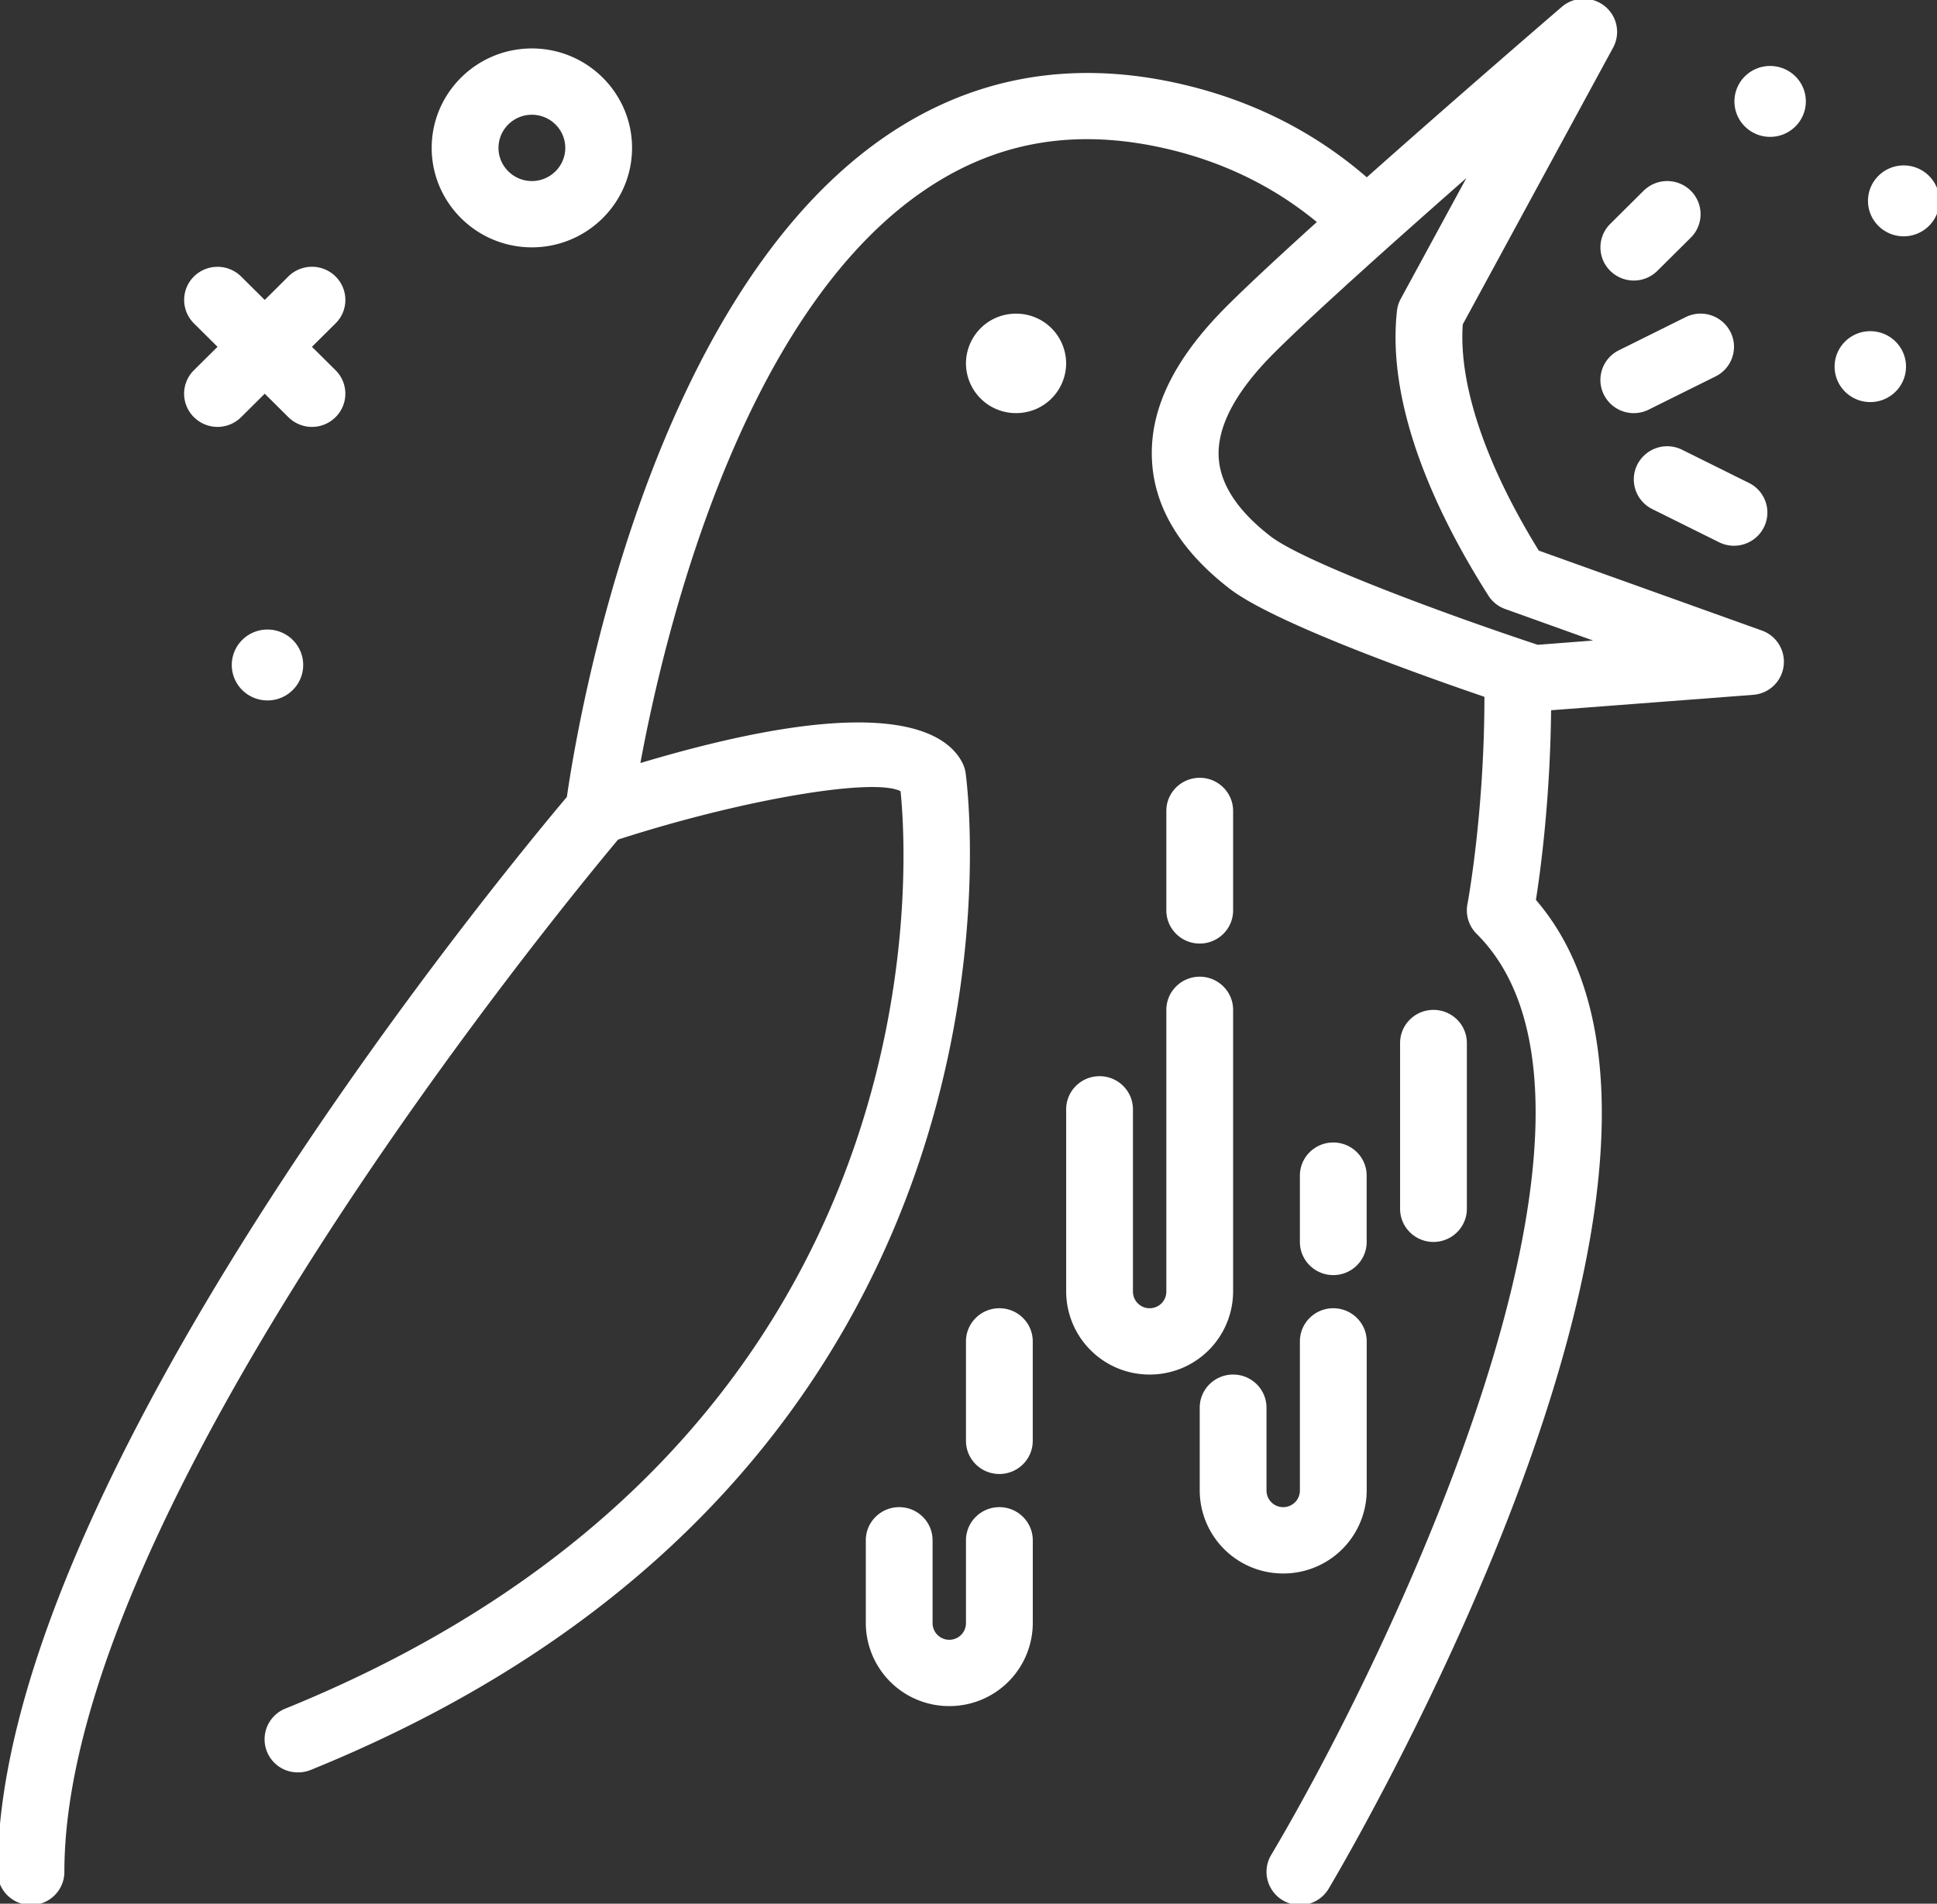 <svg width="59" height="58" viewBox="0 0 59 58" fill="none" xmlns="http://www.w3.org/2000/svg"><rect x="0" y="0" width="59" height="58" fill="#333333" stroke="none"/><g clip-path="url(#a)" fill="#fff"><path d="M7.06 20.26c0 .597.487 1.08 1.087 1.08s1.088-.483 1.088-1.08c0-.596-.487-1.08-1.088-1.08-.6 0-1.087.484-1.087 1.08ZM53.917 2.01c-.6 0-1.087.483-1.087 1.08 0 .596.487 1.08 1.087 1.08s1.088-.484 1.088-1.08c0-.597-.487-1.08-1.088-1.08ZM57.986 5.04c-.601 0-1.088.483-1.088 1.08 0 .596.487 1.08 1.087 1.08s1.088-.484 1.088-1.08c0-.596-.487-1.08-1.087-1.08ZM56.968 10.09c-.6 0-1.087.483-1.087 1.08 0 .596.487 1.08 1.087 1.08s1.088-.484 1.088-1.08c0-.596-.487-1.08-1.088-1.08ZM5.907 12.709a1.018 1.018 0 0 0 1.438 0l.719-.714.719.714a1.018 1.018 0 0 0 1.438 0 1.005 1.005 0 0 0 0-1.429l-.719-.714.72-.714a1.005 1.005 0 0 0 0-1.428 1.022 1.022 0 0 0-1.44 0l-.718.714-.72-.714a1.022 1.022 0 0 0-1.437 0 1.005 1.005 0 0 0 0 1.428l.719.714-.72.714a1.005 1.005 0 0 0 0 1.429ZM16.2 7.536c1.683 0 3.052-1.36 3.052-3.03 0-1.671-1.369-3.03-3.051-3.03-1.683 0-3.052 1.359-3.052 3.03 0 1.67 1.369 3.03 3.052 3.03Zm0-4.04c.562 0 1.018.453 1.018 1.01 0 .556-.456 1.01-1.017 1.01-.56 0-1.017-.454-1.017-1.01 0-.557.456-1.01 1.017-1.01ZM30.949 12.586a1.52 1.52 0 0 0 1.525-1.515 1.52 1.52 0 0 0-1.525-1.515 1.52 1.52 0 0 0-1.526 1.515 1.52 1.52 0 0 0 1.526 1.515ZM30.44 45.918c-.561 0-1.017.453-1.017 1.01v2.526a.507.507 0 0 1-.508.505.507.507 0 0 1-.509-.505v-2.526c0-.557-.455-1.01-1.017-1.01-.562 0-1.017.453-1.017 1.01v2.526a2.537 2.537 0 0 0 2.543 2.525 2.537 2.537 0 0 0 2.543-2.525v-2.526c0-.557-.456-1.01-1.018-1.01ZM41.629 45.413v-4.545c0-.558-.456-1.01-1.018-1.01-.561 0-1.017.452-1.017 1.01v4.545a.507.507 0 0 1-.508.505.507.507 0 0 1-.509-.505v-2.525c0-.558-.455-1.01-1.017-1.01-.562 0-1.017.452-1.017 1.01v2.525a2.537 2.537 0 0 0 2.543 2.526 2.537 2.537 0 0 0 2.543-2.526ZM37.56 39.353v-8.586c0-.557-.455-1.01-1.017-1.01-.562 0-1.017.453-1.017 1.01v8.586a.507.507 0 0 1-.509.505.507.507 0 0 1-.508-.505v-5.555c0-.558-.456-1.01-1.017-1.01-.562 0-1.017.452-1.017 1.01v5.555a2.537 2.537 0 0 0 2.542 2.525 2.537 2.537 0 0 0 2.543-2.525Z"/><path d="m53.67 19.212-6.799-2.437c-1.628-2.638-2.444-5.066-2.316-6.892l4.58-8.433a1.006 1.006 0 0 0-.26-1.267 1.024 1.024 0 0 0-1.301.024c-.197.17-3.15 2.711-5.942 5.195-1.638-1.42-3.606-2.407-5.893-2.894-3.281-.697-6.277-.111-8.905 1.742-7.135 5.034-9.253 17.84-9.567 20.03-2.011 2.386-17.34 20.958-17.34 32.75 0 .557.456 1.01 1.017 1.01.562 0 1.017-.453 1.017-1.01 0-10.97 15.059-29.293 16.866-31.451 3.83-1.237 7.802-1.895 8.604-1.473.238 2.336 1.302 19.807-18.735 27.948a1.008 1.008 0 0 0 .386 1.945c.128 0 .258-.024.384-.075 22.852-9.284 19.977-30.167 19.946-30.377a1.002 1.002 0 0 0-.096-.302c-.494-.98-2.438-2.203-9.81.002.704-3.808 2.985-13.458 8.509-17.352 2.174-1.533 4.56-1.994 7.298-1.412 1.857.396 3.456 1.176 4.797 2.282-1.126 1.018-2.126 1.945-2.764 2.585-1.616 1.621-2.354 3.17-2.254 4.732.09 1.412.881 2.706 2.35 3.845 1.313 1.02 5.622 2.567 7.773 3.303-.002 3.558-.512 6.29-.518 6.319-.062.328.043.666.28.902 5.38 5.343-2.694 22.07-6.258 28.064-.286.48-.125 1.1.358 1.384a1.02 1.02 0 0 0 1.393-.356c.546-.92 13.1-22.243 6.313-30.126.149-.94.434-3.095.463-5.778l.485-.037 5.086-.388.586-.045a1.01 1.01 0 0 0 .267-1.957Zm-16.548-5.258c-.06-.94.502-2.011 1.669-3.182 1.17-1.174 3.658-3.398 5.874-5.347l-2 3.681c-.062.115-.101.241-.115.371-.33 3.028 1.332 6.385 2.785 8.668.12.19.301.335.514.41l2.676.96-1.686.13c-2.691-.89-7.12-2.515-8.144-3.31-.992-.768-1.52-1.57-1.573-2.381Z"/><path d="M30.44 39.858c-.561 0-1.017.452-1.017 1.01v3.03c0 .558.456 1.01 1.017 1.01.562 0 1.017-.452 1.017-1.01v-3.03c0-.558-.455-1.01-1.017-1.01ZM40.611 38.848c.562 0 1.017-.452 1.017-1.01v-2.02c0-.558-.455-1.01-1.017-1.01-.561 0-1.017.452-1.017 1.01v2.02c0 .558.456 1.01 1.017 1.01ZM36.543 28.747c.562 0 1.017-.452 1.017-1.01v-3.03c0-.558-.455-1.01-1.017-1.01-.562 0-1.017.452-1.017 1.01v3.03c0 .558.455 1.01 1.017 1.01ZM51.344 9.662l-2.034 1.01c-.503.25-.706.857-.455 1.356a1.018 1.018 0 0 0 1.365.451l2.034-1.01c.503-.249.706-.856.455-1.355a1.02 1.02 0 0 0-1.365-.452ZM49.046 8.25a1.018 1.018 0 0 0 1.438 0l1.017-1.01a1.005 1.005 0 0 0 0-1.428 1.022 1.022 0 0 0-1.438 0l-1.017 1.01a1.005 1.005 0 0 0 0 1.428ZM49.872 14.155c-.25.499-.047 1.105.455 1.355l2.034 1.01a1.02 1.02 0 0 0 1.365-.452c.251-.5.048-1.106-.455-1.355l-2.034-1.01a1.02 1.02 0 0 0-1.365.452ZM44.68 36.828v-5.05c0-.558-.456-1.01-1.017-1.01-.562 0-1.017.452-1.017 1.01v5.05c0 .557.455 1.01 1.017 1.01.561 0 1.017-.453 1.017-1.01Z"/></g><defs><clipPath id="a"><path fill="#fff" d="M0 0h59v58H0z"/></clipPath></defs></svg>
